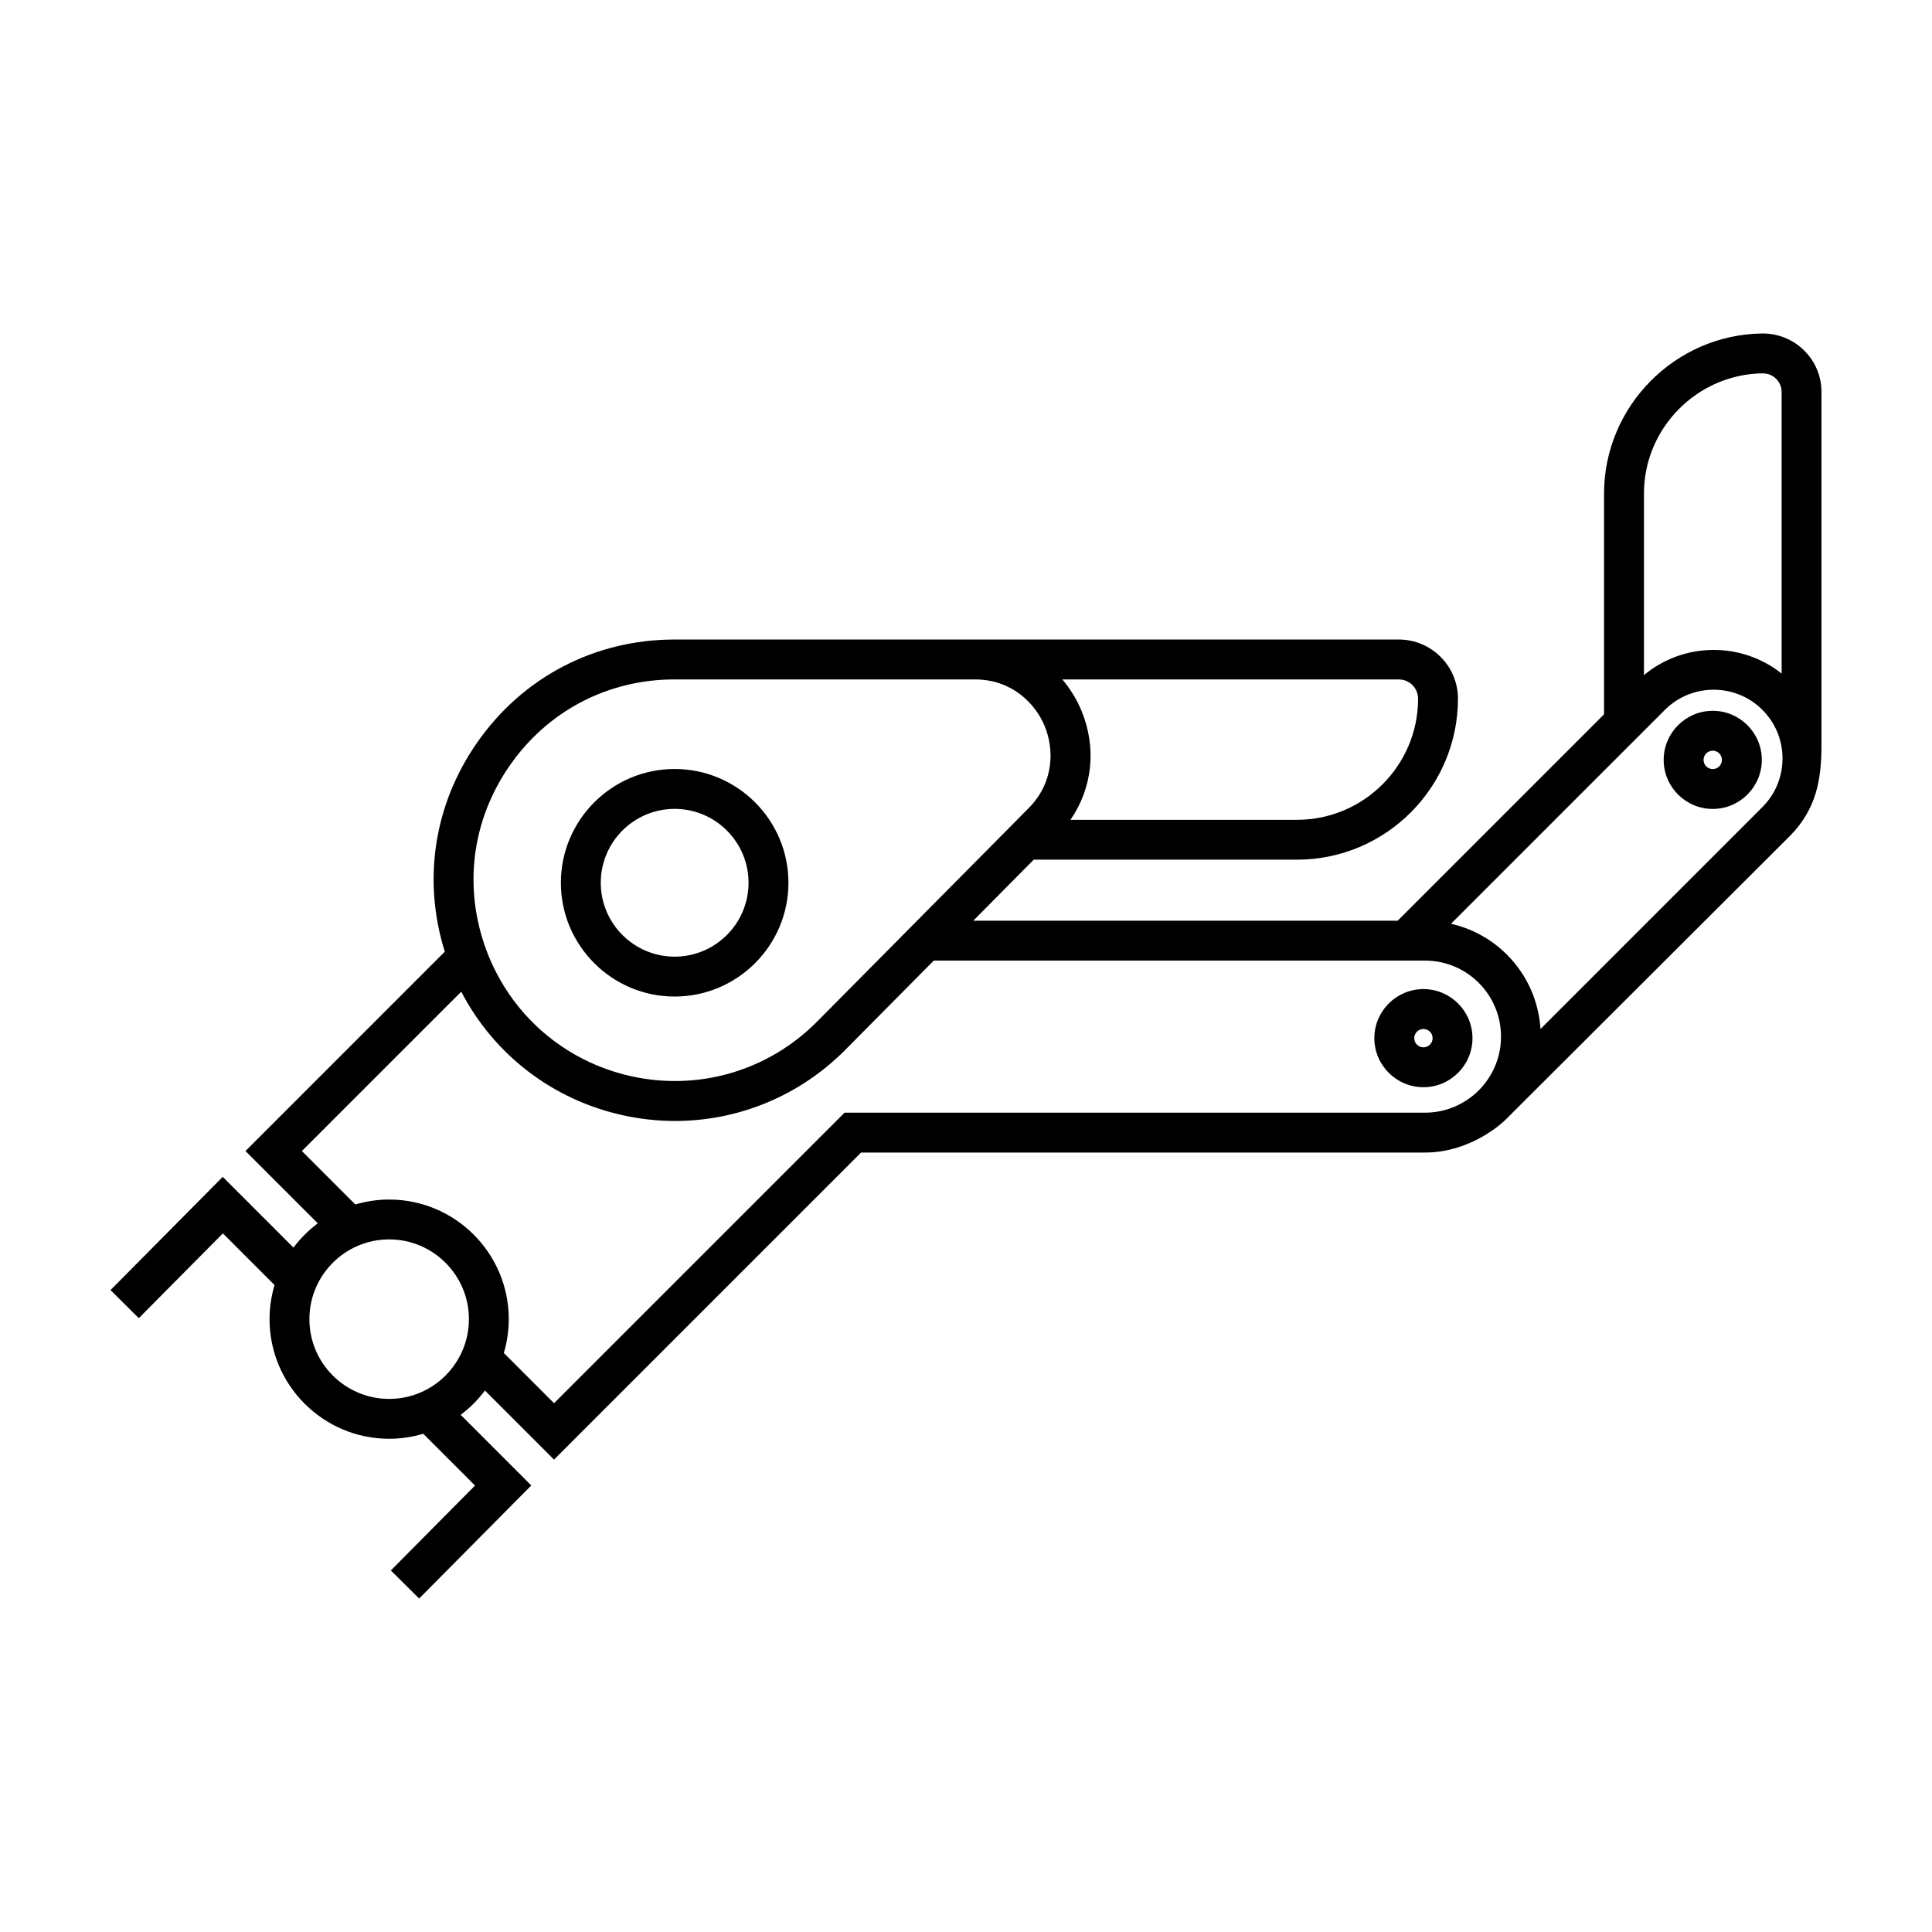 <?xml version="1.0" encoding="UTF-8"?>
<!-- Uploaded to: ICON Repo, www.svgrepo.com, Generator: ICON Repo Mixer Tools -->
<svg fill="#000000" width="800px" height="800px" version="1.1" viewBox="144 144 512 512" xmlns="http://www.w3.org/2000/svg">
 <path d="m626.71 341.42v-93.523c0-4.18-1.637-8.102-4.609-11.039-2.973-2.938-6.996-4.523-11.094-4.481-23.113 0.281-41.918 19.312-41.918 42.426v58.496l-54.691 54.695h-112.47l16.027-16.172h69.754c23.527 0 42.664-19.141 42.664-42.668 0-8.641-7.031-15.672-15.672-15.672h-191.93c-21.16 0-40.234 9.957-52.332 27.316-11.457 16.449-14.5 36.465-8.559 55.402l-52.824 52.832 19.164 19.164c-2.445 1.824-4.609 3.988-6.445 6.43l-18.746-18.746-29.742 30.004 7.5 7.441 22.277-22.465 13.695 13.695c-0.852 2.867-1.328 5.894-1.328 9.035 0 17.477 14.223 31.699 31.699 31.699 3.141 0 6.168-0.473 9.035-1.328l13.723 13.723-22.309 22.5 7.5 7.441 29.719-29.965-18.715-18.715c2.445-1.828 4.606-3.996 6.43-6.445l18.309 18.309 81.371-81.371h149.43c12.594 0 21.172-8.516 21.172-8.516 0.344-0.328 75.711-75.547 75.711-75.547 6.777-7.012 8.203-14.582 8.203-23.957zm-15.574-98.477c1.359 0.023 2.59 0.488 3.543 1.43 0.945 0.938 1.473 2.188 1.473 3.523v74.613c-10.637-8.508-26.023-8.348-36.484 0.406v-48.113c-0.012-17.359 14.109-31.652 31.469-31.859zm-91.328 86.219c0 17.699-14.398 32.098-32.098 32.098h-60.02c5.82-8.465 6.992-19.109 2.898-28.938-1.285-3.09-3.008-5.856-5.062-8.266h89.168c2.82-0.004 5.113 2.289 5.113 5.106zm-240.7 17.684c10.09-14.484 26.008-22.793 43.66-22.793h79.566c9.848 0 16.016 6.367 18.5 12.332 2.484 5.965 2.672 14.828-4.266 21.82l-56.012 56.512c-12.867 12.984-31.211 18.418-49.07 14.539-17.859-3.875-32.305-16.426-38.637-33.57-6.109-16.551-3.832-34.355 6.258-48.84zm-31.977 167.88c-11.652 0-21.137-9.48-21.137-21.137 0-11.652 9.48-21.137 21.137-21.137 11.652 0 21.137 9.48 21.137 21.137-0.004 11.652-9.484 21.137-21.137 21.137zm274.5-75.859h-153.81l-76.996 76.996-13.305-13.305c0.84-2.848 1.309-5.856 1.309-8.969 0-17.477-14.223-31.699-31.699-31.699-3.117 0-6.121 0.469-8.969 1.309l-14.16-14.16 42.234-42.234c8.691 16.707 24.285 28.727 43.016 32.789 4.543 0.988 9.113 1.473 13.648 1.473 16.801 0 33.023-6.644 45.168-18.898l23.391-23.598h130.18c5.375 0 10.445 2.098 14.246 5.891 3.805 3.82 5.898 8.887 5.898 14.262 0.004 11.105-9.035 20.145-20.145 20.145zm89.41-80.969-58.793 58.797c-0.484-7.43-3.57-14.363-8.898-19.711-4.144-4.133-9.262-6.906-14.82-8.176l56.707-56.707c7.027-7.027 18.531-7.098 25.645-0.152 3.516 3.43 5.473 8.031 5.5 12.949 0.031 4.906-1.867 9.523-5.34 13zm-288.25 50.195c16.625 0 30.152-13.527 30.152-30.152s-13.527-30.152-30.152-30.152-30.152 13.527-30.152 30.152 13.527 30.152 30.152 30.152zm0-49.734c10.801 0 19.582 8.785 19.582 19.582 0 10.801-8.785 19.582-19.582 19.582s-19.582-8.785-19.582-19.582c-0.004-10.797 8.781-19.582 19.582-19.582zm198.43 47.758c-7.168 0-13.004 5.836-13.004 13.004 0 7.168 5.836 13 13.004 13 7.168 0 13-5.836 13-13-0.004-7.168-5.832-13.004-13-13.004zm0 15.438c-1.34 0-2.434-1.094-2.434-2.434 0-1.344 1.094-2.434 2.434-2.434 1.34 0 2.434 1.094 2.434 2.434 0 1.34-1.094 2.434-2.434 2.434zm76.672-89.184c-7.168 0-13 5.836-13 13.004 0 7.168 5.836 13 13 13 7.168 0 13.004-5.836 13.004-13 0-7.176-5.832-13.004-13.004-13.004zm0 15.438c-1.34 0-2.434-1.094-2.434-2.434 0-1.344 1.094-2.434 2.434-2.434 1.34 0 2.434 1.094 2.434 2.434s-1.086 2.434-2.434 2.434z"/>
</svg>
